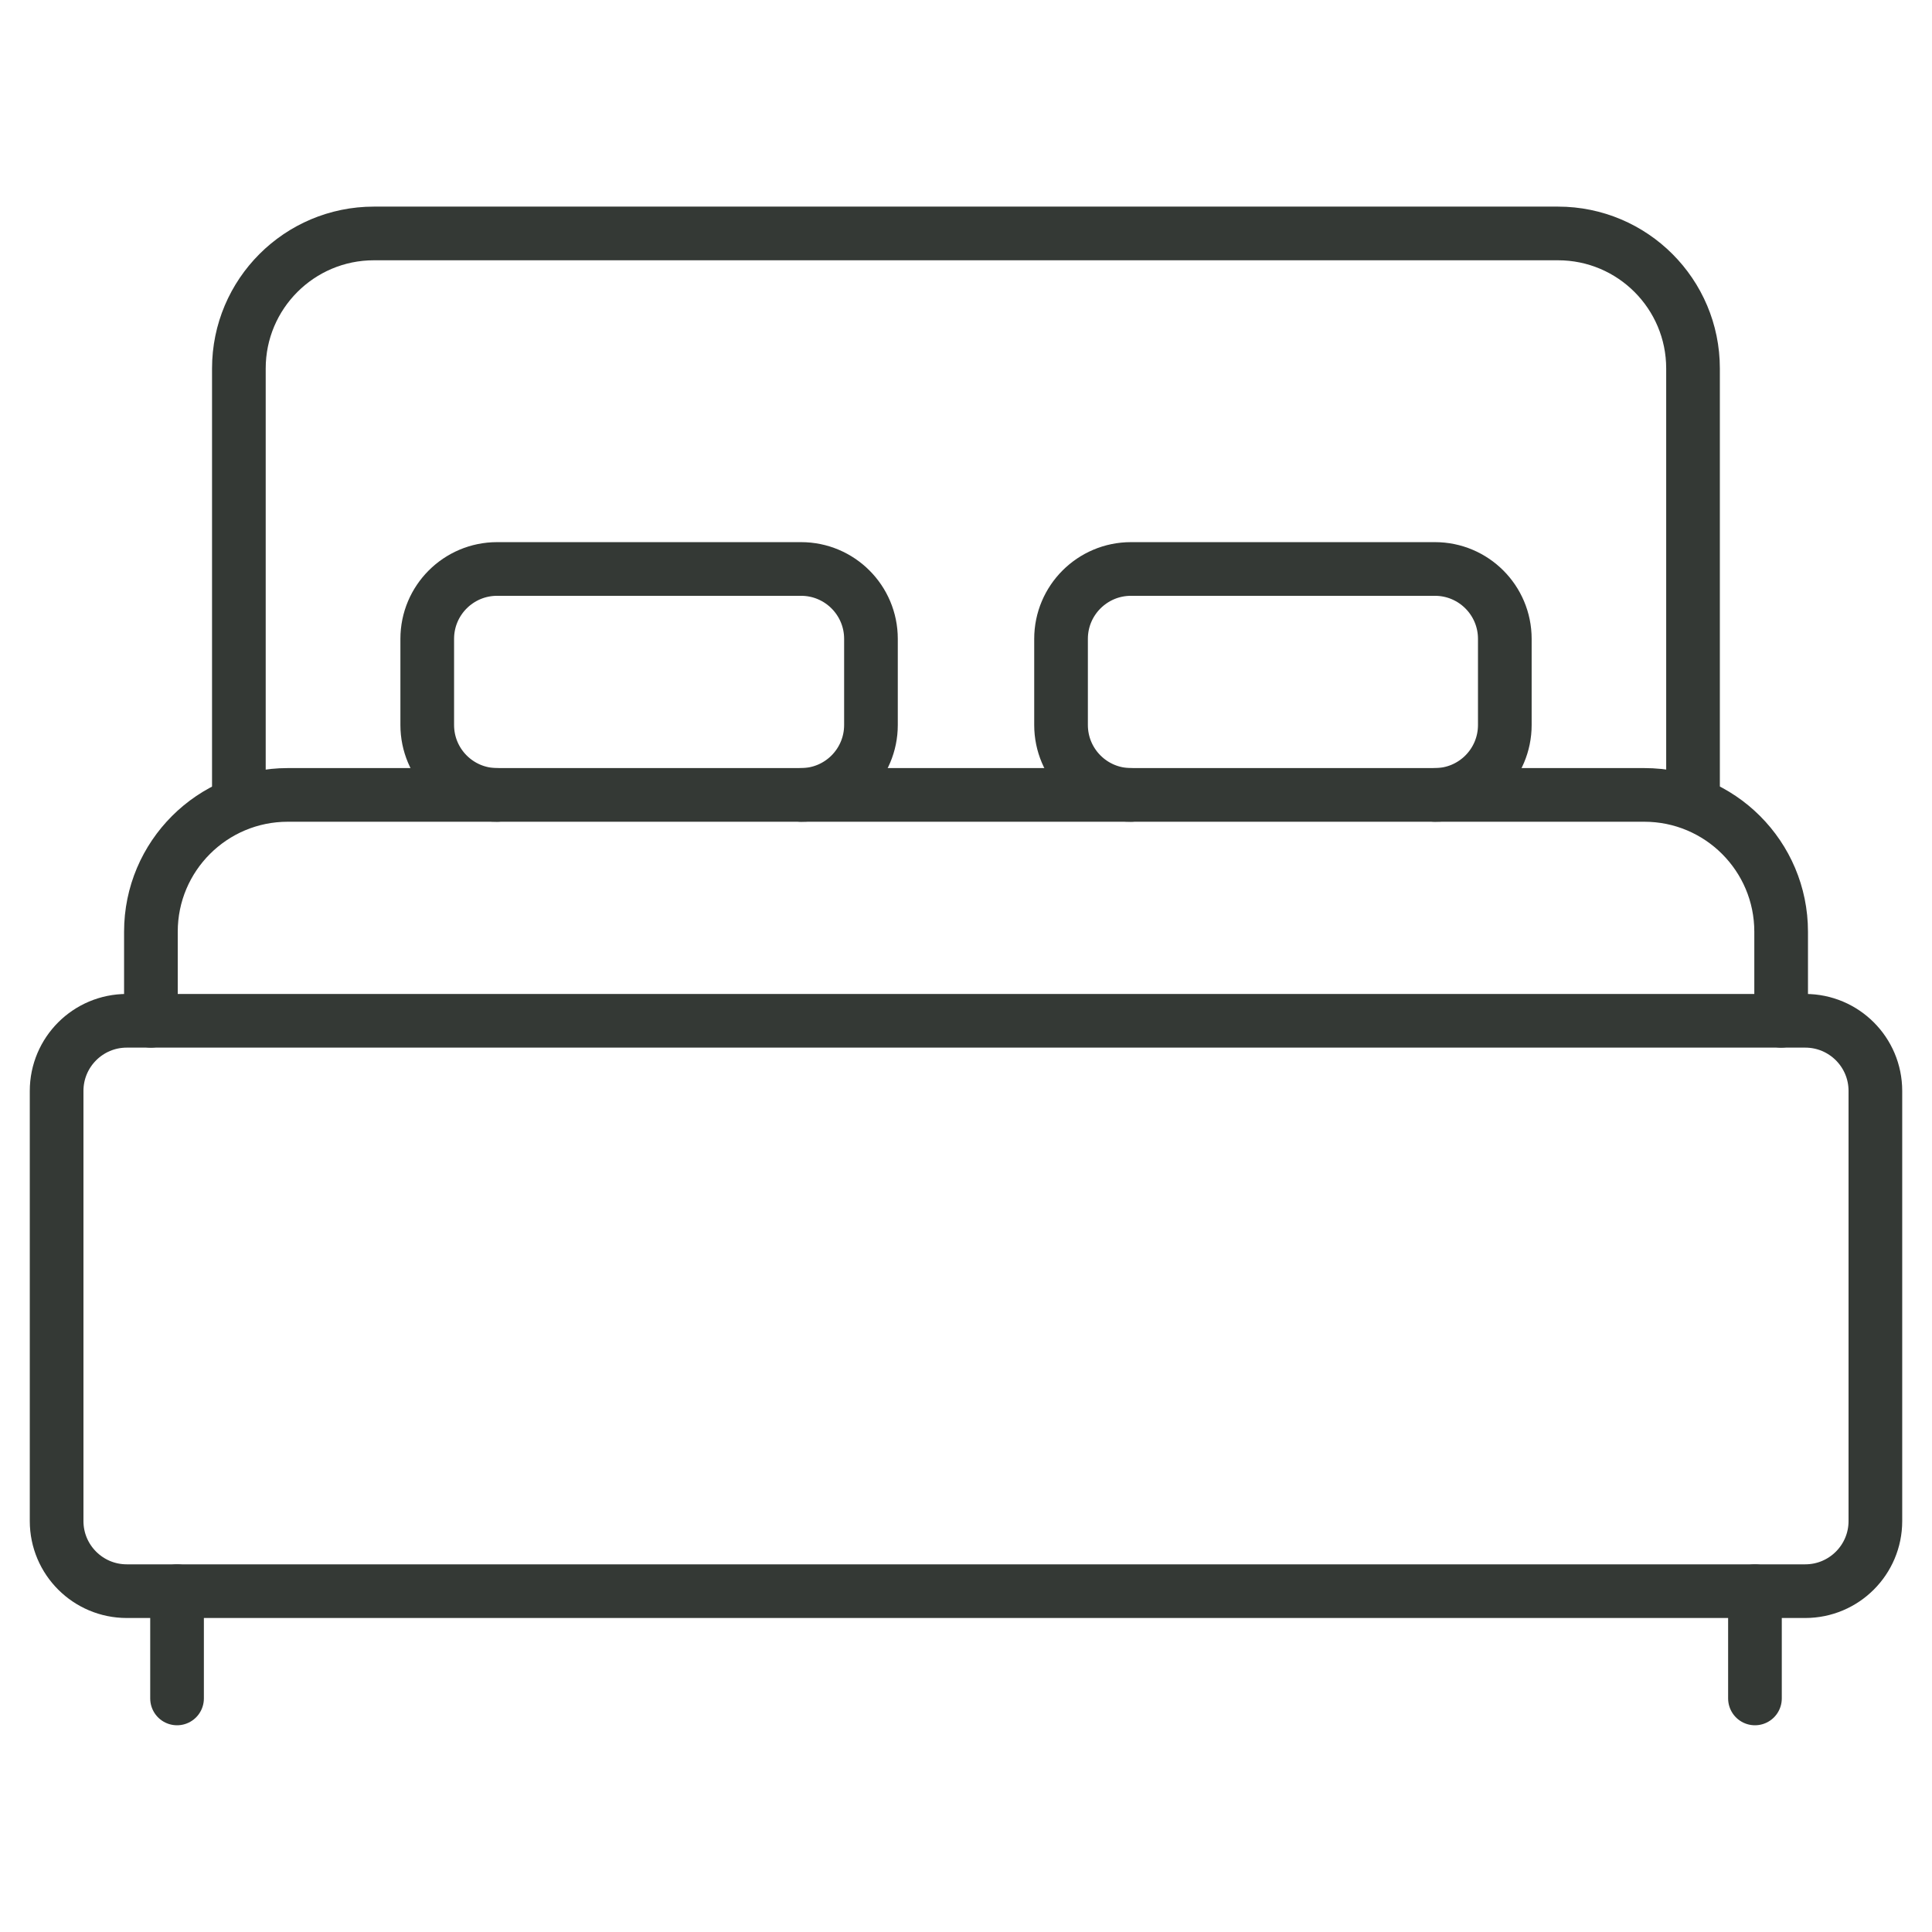 <?xml version="1.0" encoding="UTF-8"?>
<svg xmlns="http://www.w3.org/2000/svg" width="36" height="36" viewBox="0 0 36 36" fill="none">
  <mask id="mask0_18_47" style="mask-type:luminance" maskUnits="userSpaceOnUse" x="0" y="0" width="36" height="36">
    <path d="M0 3.8147e-06H36V36H0V3.8147e-06Z" fill="white"></path>
  </mask>
  <g mask="url(#mask0_18_47)">
    <path d="M4.451 14.812V6.866C4.451 5.477 5.578 4.35 6.967 4.35H29.031C30.421 4.35 31.547 5.477 31.547 6.866V14.812" stroke="#343935" stroke-miterlimit="10" stroke-linecap="round" stroke-linejoin="round"></path>
    <path d="M33.638 29.649H2.362C1.64 29.649 1.055 29.064 1.055 28.343V20.328C1.055 19.606 1.64 19.021 2.362 19.021H33.638C34.36 19.021 34.945 19.606 34.945 20.328V28.343C34.945 29.064 34.36 29.649 33.638 29.649Z" stroke="#343935" stroke-miterlimit="10" stroke-linecap="round" stroke-linejoin="round"></path>
    <path d="M33.189 19.021V17.361C33.189 15.953 32.047 14.812 30.639 14.812H5.362C3.954 14.812 2.812 15.953 2.812 17.361V19.021" stroke="#343935" stroke-miterlimit="10" stroke-linecap="round" stroke-linejoin="round"></path>
    <path d="M14.927 14.812C15.646 14.812 16.229 14.229 16.229 13.509V11.904C16.229 11.185 15.646 10.602 14.927 10.602H9.263C8.544 10.602 7.961 11.185 7.961 11.904V13.509C7.961 14.229 8.544 14.812 9.263 14.812" stroke="#343935" stroke-miterlimit="10" stroke-linecap="round" stroke-linejoin="round"></path>
    <path d="M26.738 14.812C27.457 14.812 28.04 14.229 28.04 13.509V11.904C28.04 11.185 27.457 10.602 26.738 10.602H21.074C20.355 10.602 19.771 11.185 19.771 11.904V13.509C19.771 14.229 20.355 14.812 21.074 14.812" stroke="#343935" stroke-miterlimit="10" stroke-linecap="round" stroke-linejoin="round"></path>
    <path d="M3.299 29.65V31.648" stroke="#343935" stroke-miterlimit="10" stroke-linecap="round" stroke-linejoin="round"></path>
    <path d="M32.701 29.65V31.648" stroke="#343935" stroke-miterlimit="10" stroke-linecap="round" stroke-linejoin="round"></path>
  </g>
</svg>
